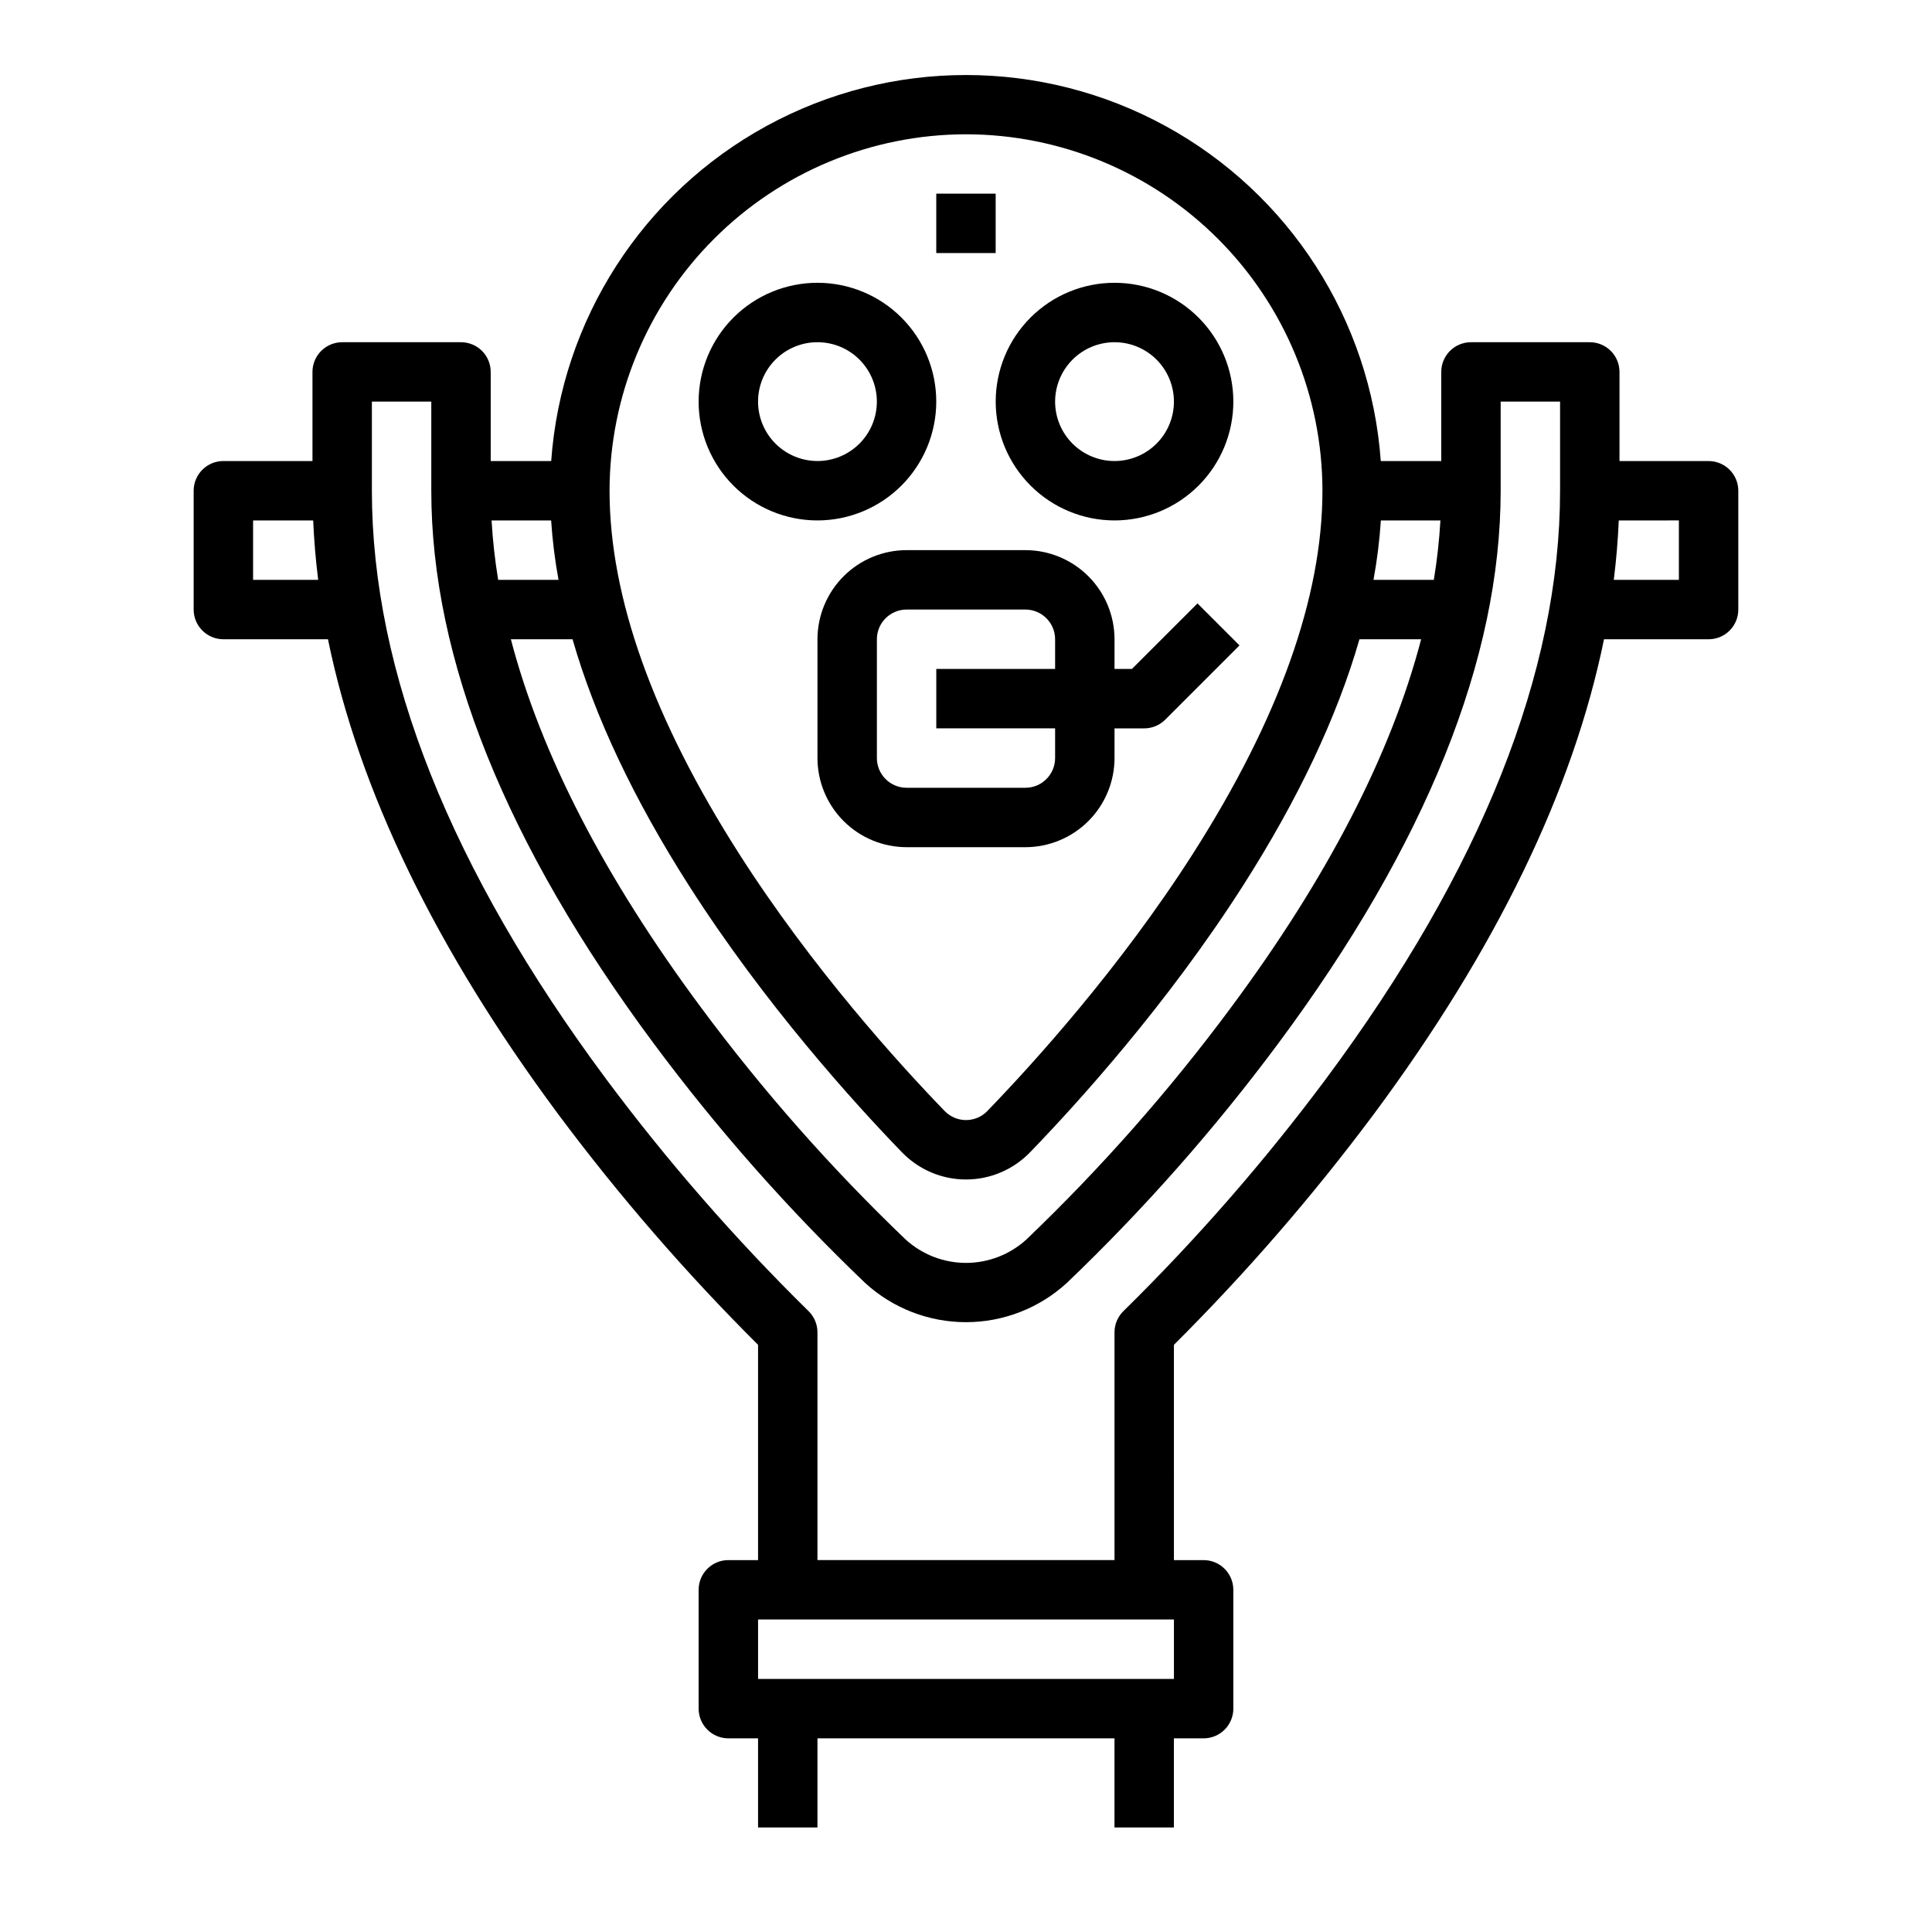 <?xml version="1.0" encoding="UTF-8"?>
<!-- Uploaded to: ICON Repo, www.svgrepo.com, Generator: ICON Repo Mixer Tools -->
<svg fill="#000000" width="800px" height="800px" version="1.1" viewBox="144 144 512 512" xmlns="http://www.w3.org/2000/svg">
 <g>
  <path d="m596.8 266.18h-23.617v-23.617c0-2.09-0.828-4.09-2.305-5.566-1.477-1.477-3.481-2.305-5.566-2.305h-31.488c-4.348 0-7.875 3.523-7.875 7.871v23.617h-16.027c-2.691-37.398-24.211-70.863-57.121-88.824-32.91-17.965-72.695-17.965-105.61 0-32.91 17.961-54.43 51.426-57.121 88.824h-16.027v-23.617c0-2.09-0.832-4.09-2.305-5.566-1.477-1.477-3.481-2.305-5.566-2.305h-31.488c-4.348 0-7.875 3.523-7.875 7.871v23.617h-23.613c-4.348 0-7.875 3.523-7.875 7.871v31.488c0 2.086 0.832 4.09 2.309 5.566 1.477 1.477 3.477 2.305 5.566 2.305h27.719c8.195 40.07 28.625 82.25 61.035 125.89 16.129 21.633 33.824 42.051 52.941 61.09v57.055h-7.871c-4.348 0-7.875 3.527-7.875 7.875v31.488c0 2.086 0.832 4.09 2.309 5.566 1.477 1.473 3.477 2.305 5.566 2.305h7.871v23.617h15.742v-23.617h78.719v23.617h15.742l0.004-23.617h7.875c2.086 0 4.09-0.832 5.566-2.305 1.473-1.477 2.305-3.481 2.305-5.566v-31.488c0-2.09-0.832-4.09-2.305-5.566-1.477-1.477-3.481-2.309-5.566-2.309h-7.871l-0.004-57.051c19.117-19.043 36.812-39.461 52.941-61.09 32.414-43.641 52.844-85.82 61.039-125.89h27.719c2.086 0 4.09-0.828 5.566-2.305 1.473-1.477 2.305-3.481 2.305-5.566v-31.488c0-2.09-0.832-4.09-2.305-5.566-1.477-1.477-3.481-2.305-5.566-2.305zm-385.73 31.488v-15.746h15.926c0.223 5.207 0.664 10.457 1.324 15.742zm80.945 0h-15.996c-0.855-5.215-1.441-10.473-1.746-15.746h15.781c0.348 5.281 1.004 10.539 1.961 15.746zm3.715 15.742c5.902 20.527 16.207 42.348 30.832 65.258 20.172 31.602 44.047 57.875 56.48 70.719h0.004c4.445 4.594 10.562 7.188 16.953 7.188s12.512-2.594 16.957-7.188c12.434-12.848 36.305-39.117 56.48-70.719 14.625-22.91 24.926-44.73 30.832-65.258h16.348c-7.969 30.5-24.855 63.215-50.492 97.723h0.004c-16.273 21.93-34.375 42.445-54.105 61.328-4.379 4-10.09 6.219-16.02 6.219-5.93 0-11.641-2.219-16.02-6.219-19.73-18.883-37.832-39.398-54.105-61.328-25.637-34.512-42.52-67.227-50.492-97.723zm228.25-15.742h-15.992c0.957-5.207 1.609-10.465 1.957-15.746h15.781c-0.305 5.273-0.887 10.531-1.746 15.746zm-123.98-118.08c25.043 0.027 49.055 9.988 66.766 27.699 17.707 17.711 27.668 41.719 27.695 66.766 0 28.141-11.539 60.492-34.301 96.148-19.43 30.438-42.5 55.82-54.523 68.242h0.004c-1.48 1.527-3.516 2.387-5.641 2.387-2.129 0-4.164-0.859-5.644-2.387-12.023-12.422-35.09-37.805-54.523-68.242-22.758-35.656-34.297-68.008-34.297-96.148 0.027-25.047 9.988-49.055 27.699-66.766 17.707-17.711 41.719-27.672 66.766-27.699zm55.105 409.34h-110.21v-15.742h110.21zm102.33-314.88c0 48.008-20.871 100.45-62.039 155.86h0.004c-16.281 21.855-34.219 42.426-53.656 61.527-1.527 1.484-2.387 3.519-2.387 5.644v60.359h-78.723v-60.359c0-2.125-0.859-4.16-2.383-5.644-19.441-19.102-37.379-39.672-53.656-61.527-41.168-55.414-62.039-107.86-62.039-155.86v-23.617h15.742v23.617c0 44.551 19.828 93.832 58.934 146.47 16.867 22.707 35.621 43.953 56.066 63.504 7.293 6.668 16.816 10.367 26.699 10.367 9.879 0 19.402-3.699 26.695-10.367 20.445-19.551 39.199-40.797 56.066-63.504 39.105-52.645 58.934-101.92 58.934-146.47v-23.617h15.742zm31.488 23.617h-17.254c0.664-5.289 1.105-10.535 1.324-15.742l15.93-0.004z"/>
  <path d="m392.12 250.43c0-8.352-3.316-16.359-9.223-22.266-5.902-5.906-13.914-9.223-22.266-9.223-8.348 0-16.359 3.316-22.266 9.223-5.902 5.906-9.223 13.914-9.223 22.266 0 8.352 3.32 16.359 9.223 22.266 5.906 5.906 13.918 9.223 22.266 9.223 8.352-0.008 16.355-3.328 22.258-9.234 5.902-5.902 9.223-13.906 9.23-22.254zm-47.23 0c0-4.176 1.66-8.18 4.609-11.133 2.953-2.953 6.957-4.609 11.133-4.609s8.184 1.656 11.133 4.609c2.953 2.953 4.613 6.957 4.613 11.133 0 4.176-1.66 8.18-4.613 11.133-2.949 2.953-6.957 4.613-11.133 4.613-4.172-0.008-8.176-1.668-11.125-4.617-2.953-2.953-4.613-6.953-4.617-11.129z"/>
  <path d="m439.36 281.92c8.352 0 16.359-3.316 22.266-9.223 5.902-5.906 9.223-13.914 9.223-22.266 0-8.352-3.32-16.359-9.223-22.266-5.906-5.906-13.914-9.223-22.266-9.223s-16.359 3.316-22.266 9.223-9.223 13.914-9.223 22.266c0.008 8.348 3.328 16.352 9.234 22.254 5.902 5.906 13.906 9.227 22.254 9.234zm0-47.23c4.176 0 8.18 1.656 11.133 4.609 2.953 2.953 4.609 6.957 4.609 11.133 0 4.176-1.656 8.18-4.609 11.133-2.953 2.953-6.957 4.613-11.133 4.613s-8.18-1.66-11.133-4.613c-2.953-2.953-4.613-6.957-4.613-11.133 0.008-4.172 1.668-8.176 4.617-11.125 2.953-2.953 6.953-4.613 11.129-4.617z"/>
  <path d="m392.12 195.32h15.742v15.742h-15.742z"/>
  <path d="m443.97 321.28h-4.609v-7.871c-0.008-6.262-2.5-12.266-6.926-16.691-4.426-4.426-10.43-6.918-16.691-6.926h-31.488c-6.262 0.008-12.262 2.5-16.691 6.926-4.426 4.426-6.918 10.43-6.926 16.691v31.488c0.008 6.262 2.5 12.262 6.926 16.691 4.43 4.426 10.43 6.918 16.691 6.926h31.488c6.262-0.008 12.266-2.5 16.691-6.926 4.426-4.43 6.918-10.43 6.926-16.691v-7.871h7.871c2.09 0 4.09-0.832 5.566-2.305l19.68-19.68-11.133-11.133zm-20.355 23.617c-0.004 4.344-3.523 7.867-7.871 7.871h-31.488c-4.344-0.004-7.867-3.527-7.871-7.871v-31.488c0.004-4.344 3.527-7.867 7.871-7.871h31.488c4.348 0.004 7.867 3.527 7.871 7.871v7.871h-31.488v15.742h31.488z"/>
 </g>
</svg>